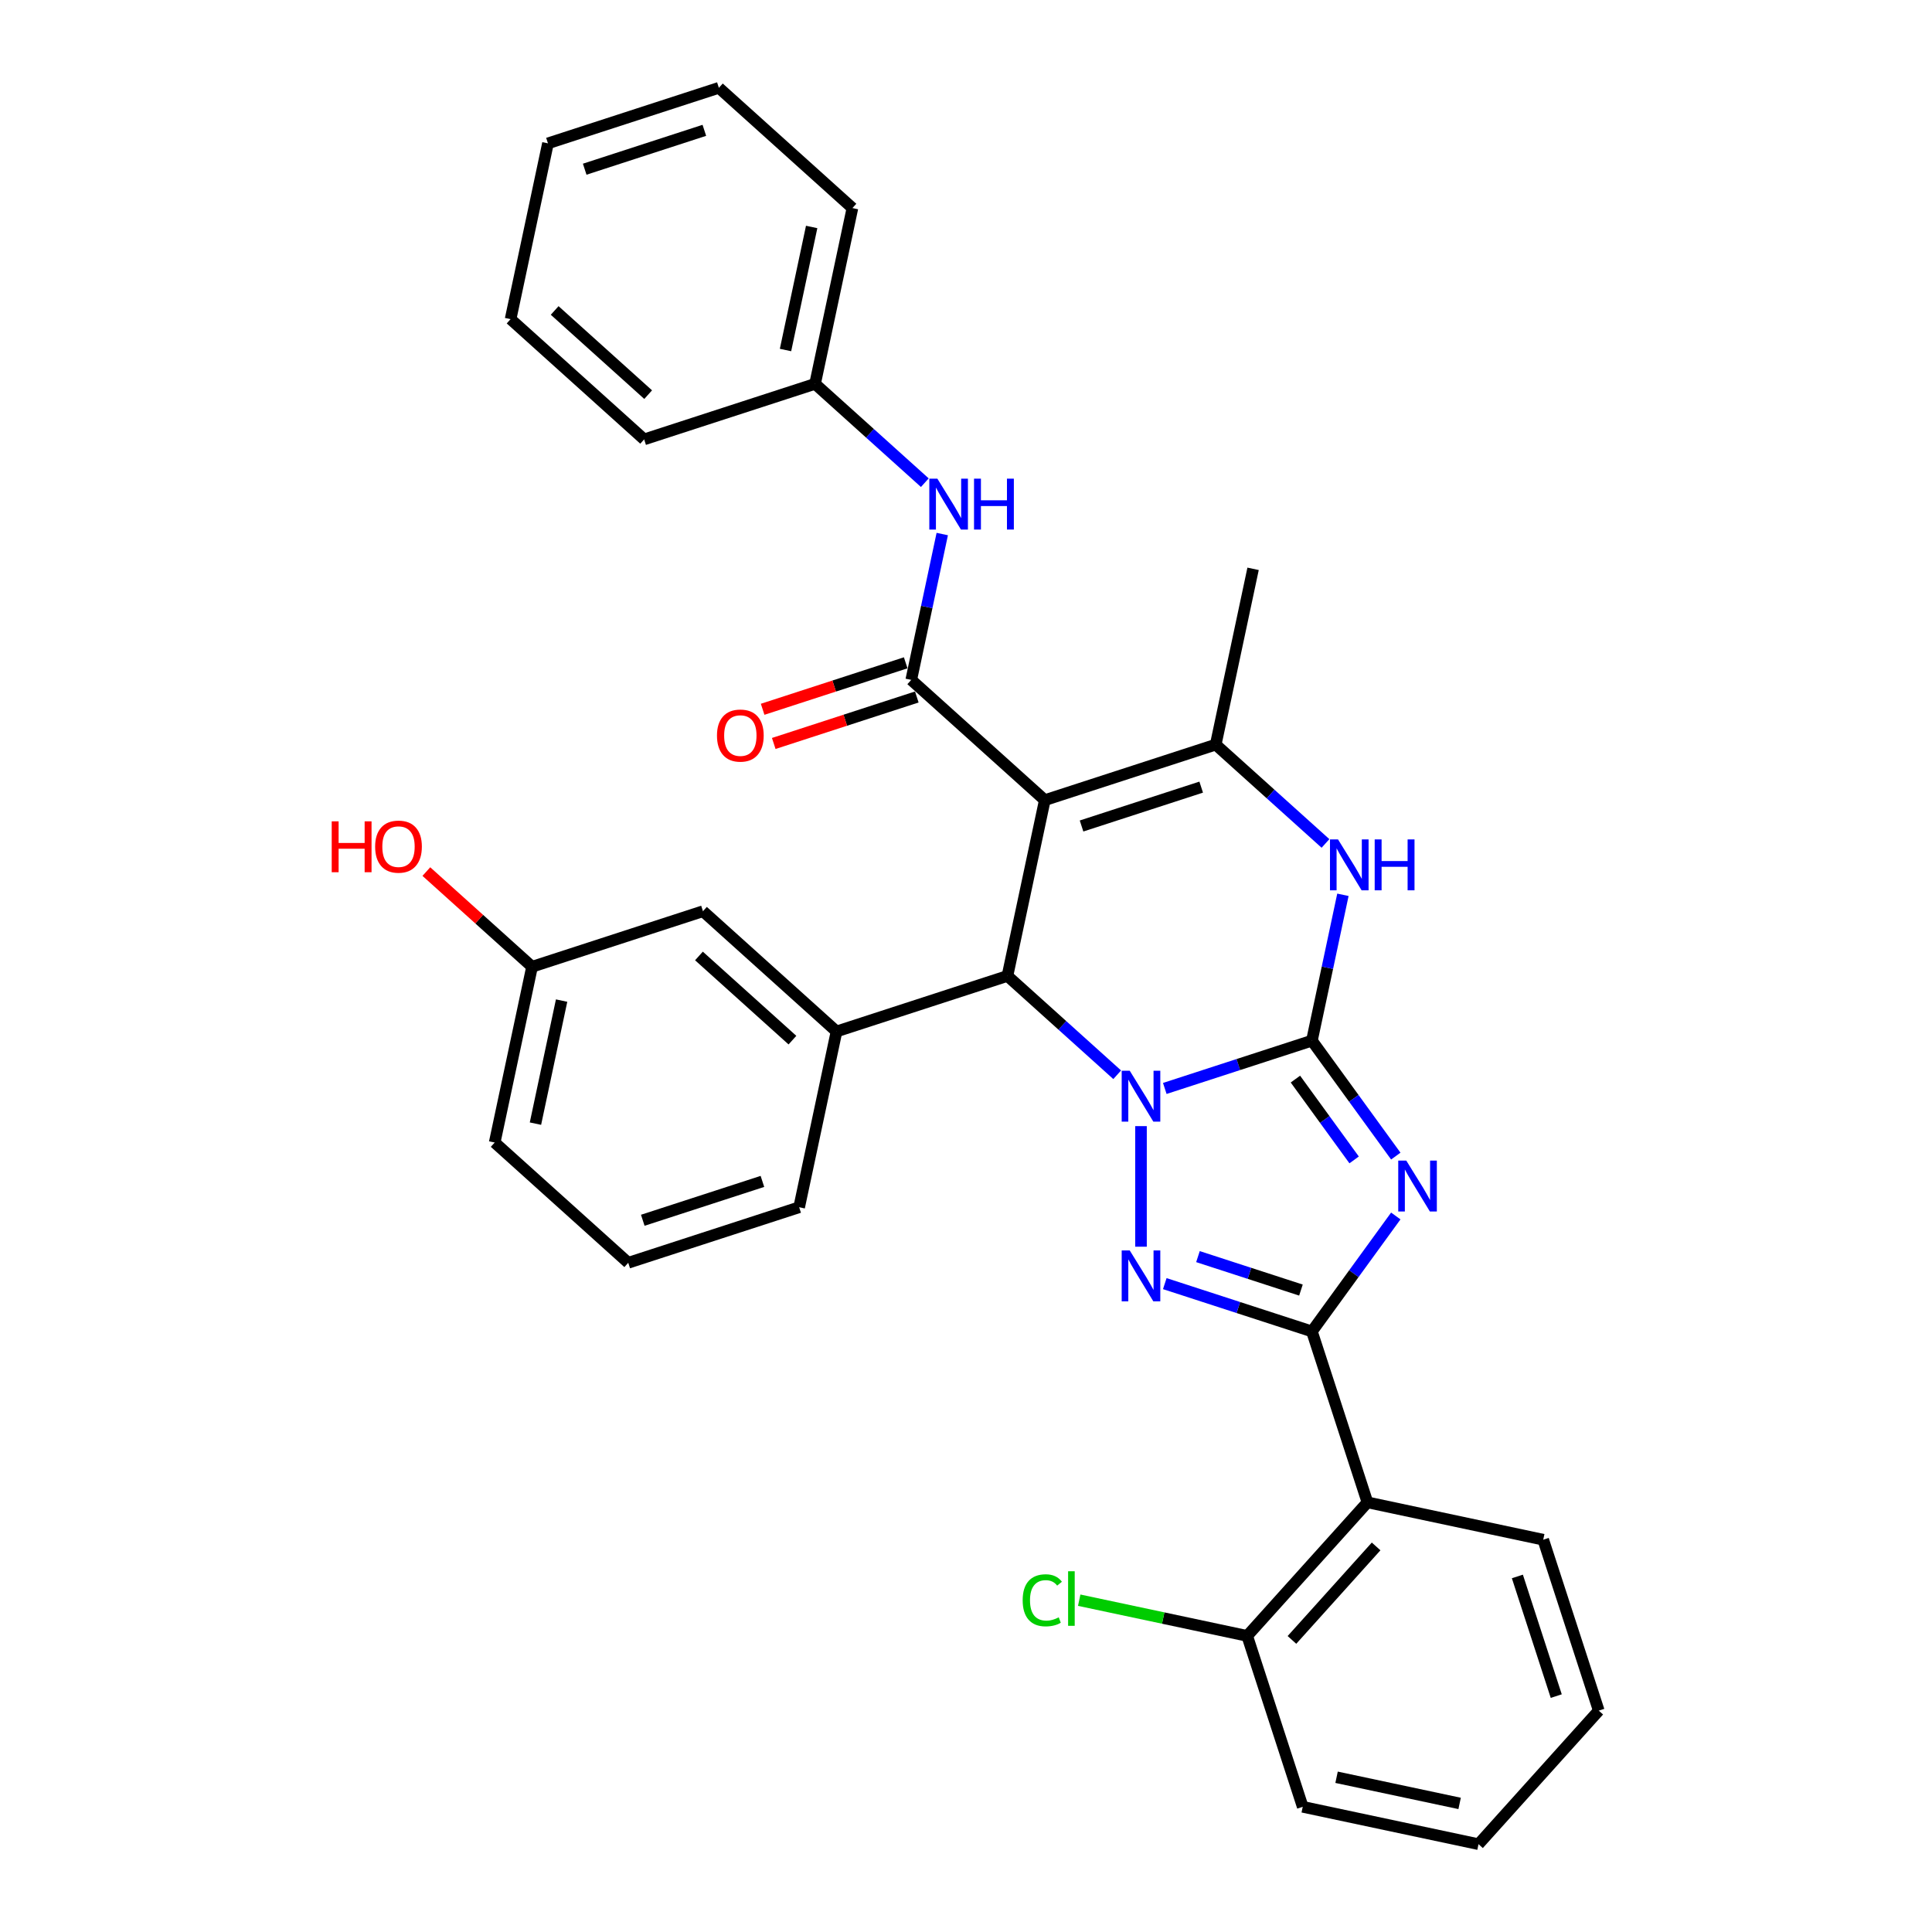 <?xml version='1.0' encoding='iso-8859-1'?>
<svg version='1.1' baseProfile='full'
              xmlns='http://www.w3.org/2000/svg'
                      xmlns:rdkit='http://www.rdkit.org/xml'
                      xmlns:xlink='http://www.w3.org/1999/xlink'
                  xml:space='preserve'
width='1000px' height='1000px' viewBox='0 0 1000 1000'>
<!-- END OF HEADER -->
<rect style='opacity:1.0;fill:#FFFFFF;stroke:none' width='1000' height='1000' x='0' y='0'> </rect>
<path class='bond-0' d='M 602.892,563.381 L 640.968,551.009' style='fill:none;fill-rule:evenodd;stroke:#0000FF;stroke-width:6px;stroke-linecap:butt;stroke-linejoin:miter;stroke-opacity:1' />
<path class='bond-0' d='M 640.968,551.009 L 679.043,538.638' style='fill:none;fill-rule:evenodd;stroke:#000000;stroke-width:6px;stroke-linecap:butt;stroke-linejoin:miter;stroke-opacity:1' />
<path class='bond-3' d='M 590.577,582.879 L 590.577,645.292' style='fill:none;fill-rule:evenodd;stroke:#0000FF;stroke-width:6px;stroke-linecap:butt;stroke-linejoin:miter;stroke-opacity:1' />
<path class='bond-5' d='M 578.261,556.293 L 549.855,530.717' style='fill:none;fill-rule:evenodd;stroke:#0000FF;stroke-width:6px;stroke-linecap:butt;stroke-linejoin:miter;stroke-opacity:1' />
<path class='bond-5' d='M 549.855,530.717 L 521.45,505.14' style='fill:none;fill-rule:evenodd;stroke:#000000;stroke-width:6px;stroke-linecap:butt;stroke-linejoin:miter;stroke-opacity:1' />
<path class='bond-1' d='M 679.043,538.638 L 700.751,568.516' style='fill:none;fill-rule:evenodd;stroke:#000000;stroke-width:6px;stroke-linecap:butt;stroke-linejoin:miter;stroke-opacity:1' />
<path class='bond-1' d='M 700.751,568.516 L 722.459,598.395' style='fill:none;fill-rule:evenodd;stroke:#0000FF;stroke-width:6px;stroke-linecap:butt;stroke-linejoin:miter;stroke-opacity:1' />
<path class='bond-1' d='M 670.505,558.536 L 685.7,579.451' style='fill:none;fill-rule:evenodd;stroke:#000000;stroke-width:6px;stroke-linecap:butt;stroke-linejoin:miter;stroke-opacity:1' />
<path class='bond-1' d='M 685.7,579.451 L 700.896,600.366' style='fill:none;fill-rule:evenodd;stroke:#0000FF;stroke-width:6px;stroke-linecap:butt;stroke-linejoin:miter;stroke-opacity:1' />
<path class='bond-7' d='M 679.043,538.638 L 687.066,500.893' style='fill:none;fill-rule:evenodd;stroke:#000000;stroke-width:6px;stroke-linecap:butt;stroke-linejoin:miter;stroke-opacity:1' />
<path class='bond-7' d='M 687.066,500.893 L 695.089,463.148' style='fill:none;fill-rule:evenodd;stroke:#0000FF;stroke-width:6px;stroke-linecap:butt;stroke-linejoin:miter;stroke-opacity:1' />
<path class='bond-32' d='M 722.459,629.389 L 700.751,659.267' style='fill:none;fill-rule:evenodd;stroke:#0000FF;stroke-width:6px;stroke-linecap:butt;stroke-linejoin:miter;stroke-opacity:1' />
<path class='bond-32' d='M 700.751,659.267 L 679.043,689.146' style='fill:none;fill-rule:evenodd;stroke:#000000;stroke-width:6px;stroke-linecap:butt;stroke-linejoin:miter;stroke-opacity:1' />
<path class='bond-2' d='M 679.043,689.146 L 640.968,676.774' style='fill:none;fill-rule:evenodd;stroke:#000000;stroke-width:6px;stroke-linecap:butt;stroke-linejoin:miter;stroke-opacity:1' />
<path class='bond-2' d='M 640.968,676.774 L 602.892,664.403' style='fill:none;fill-rule:evenodd;stroke:#0000FF;stroke-width:6px;stroke-linecap:butt;stroke-linejoin:miter;stroke-opacity:1' />
<path class='bond-2' d='M 673.369,667.741 L 646.717,659.081' style='fill:none;fill-rule:evenodd;stroke:#000000;stroke-width:6px;stroke-linecap:butt;stroke-linejoin:miter;stroke-opacity:1' />
<path class='bond-2' d='M 646.717,659.081 L 620.064,650.421' style='fill:none;fill-rule:evenodd;stroke:#0000FF;stroke-width:6px;stroke-linecap:butt;stroke-linejoin:miter;stroke-opacity:1' />
<path class='bond-9' d='M 679.043,689.146 L 707.788,777.612' style='fill:none;fill-rule:evenodd;stroke:#000000;stroke-width:6px;stroke-linecap:butt;stroke-linejoin:miter;stroke-opacity:1' />
<path class='bond-4' d='M 540.79,414.154 L 521.45,505.14' style='fill:none;fill-rule:evenodd;stroke:#000000;stroke-width:6px;stroke-linecap:butt;stroke-linejoin:miter;stroke-opacity:1' />
<path class='bond-6' d='M 540.79,414.154 L 629.256,385.409' style='fill:none;fill-rule:evenodd;stroke:#000000;stroke-width:6px;stroke-linecap:butt;stroke-linejoin:miter;stroke-opacity:1' />
<path class='bond-6' d='M 559.808,427.535 L 621.735,407.414' style='fill:none;fill-rule:evenodd;stroke:#000000;stroke-width:6px;stroke-linecap:butt;stroke-linejoin:miter;stroke-opacity:1' />
<path class='bond-8' d='M 540.79,414.154 L 471.663,351.912' style='fill:none;fill-rule:evenodd;stroke:#000000;stroke-width:6px;stroke-linecap:butt;stroke-linejoin:miter;stroke-opacity:1' />
<path class='bond-10' d='M 521.45,505.14 L 432.983,533.885' style='fill:none;fill-rule:evenodd;stroke:#000000;stroke-width:6px;stroke-linecap:butt;stroke-linejoin:miter;stroke-opacity:1' />
<path class='bond-17' d='M 629.256,385.409 L 648.596,294.423' style='fill:none;fill-rule:evenodd;stroke:#000000;stroke-width:6px;stroke-linecap:butt;stroke-linejoin:miter;stroke-opacity:1' />
<path class='bond-33' d='M 629.256,385.409 L 657.662,410.986' style='fill:none;fill-rule:evenodd;stroke:#000000;stroke-width:6px;stroke-linecap:butt;stroke-linejoin:miter;stroke-opacity:1' />
<path class='bond-33' d='M 657.662,410.986 L 686.067,436.562' style='fill:none;fill-rule:evenodd;stroke:#0000FF;stroke-width:6px;stroke-linecap:butt;stroke-linejoin:miter;stroke-opacity:1' />
<path class='bond-11' d='M 471.663,351.912 L 479.686,314.167' style='fill:none;fill-rule:evenodd;stroke:#000000;stroke-width:6px;stroke-linecap:butt;stroke-linejoin:miter;stroke-opacity:1' />
<path class='bond-11' d='M 479.686,314.167 L 487.709,276.422' style='fill:none;fill-rule:evenodd;stroke:#0000FF;stroke-width:6px;stroke-linecap:butt;stroke-linejoin:miter;stroke-opacity:1' />
<path class='bond-12' d='M 468.788,343.065 L 431.764,355.095' style='fill:none;fill-rule:evenodd;stroke:#000000;stroke-width:6px;stroke-linecap:butt;stroke-linejoin:miter;stroke-opacity:1' />
<path class='bond-12' d='M 431.764,355.095 L 394.74,367.125' style='fill:none;fill-rule:evenodd;stroke:#FF0000;stroke-width:6px;stroke-linecap:butt;stroke-linejoin:miter;stroke-opacity:1' />
<path class='bond-12' d='M 474.537,360.758 L 437.513,372.788' style='fill:none;fill-rule:evenodd;stroke:#000000;stroke-width:6px;stroke-linecap:butt;stroke-linejoin:miter;stroke-opacity:1' />
<path class='bond-12' d='M 437.513,372.788 L 400.489,384.818' style='fill:none;fill-rule:evenodd;stroke:#FF0000;stroke-width:6px;stroke-linecap:butt;stroke-linejoin:miter;stroke-opacity:1' />
<path class='bond-13' d='M 707.788,777.612 L 645.546,846.739' style='fill:none;fill-rule:evenodd;stroke:#000000;stroke-width:6px;stroke-linecap:butt;stroke-linejoin:miter;stroke-opacity:1' />
<path class='bond-13' d='M 712.277,800.43 L 668.707,848.819' style='fill:none;fill-rule:evenodd;stroke:#000000;stroke-width:6px;stroke-linecap:butt;stroke-linejoin:miter;stroke-opacity:1' />
<path class='bond-20' d='M 707.788,777.612 L 798.774,796.952' style='fill:none;fill-rule:evenodd;stroke:#000000;stroke-width:6px;stroke-linecap:butt;stroke-linejoin:miter;stroke-opacity:1' />
<path class='bond-14' d='M 432.983,533.885 L 363.856,471.643' style='fill:none;fill-rule:evenodd;stroke:#000000;stroke-width:6px;stroke-linecap:butt;stroke-linejoin:miter;stroke-opacity:1' />
<path class='bond-14' d='M 410.166,538.374 L 361.777,494.804' style='fill:none;fill-rule:evenodd;stroke:#000000;stroke-width:6px;stroke-linecap:butt;stroke-linejoin:miter;stroke-opacity:1' />
<path class='bond-19' d='M 432.983,533.885 L 413.643,624.871' style='fill:none;fill-rule:evenodd;stroke:#000000;stroke-width:6px;stroke-linecap:butt;stroke-linejoin:miter;stroke-opacity:1' />
<path class='bond-15' d='M 478.687,249.836 L 450.281,224.26' style='fill:none;fill-rule:evenodd;stroke:#0000FF;stroke-width:6px;stroke-linecap:butt;stroke-linejoin:miter;stroke-opacity:1' />
<path class='bond-15' d='M 450.281,224.26 L 421.876,198.683' style='fill:none;fill-rule:evenodd;stroke:#000000;stroke-width:6px;stroke-linecap:butt;stroke-linejoin:miter;stroke-opacity:1' />
<path class='bond-18' d='M 645.546,846.739 L 602.071,837.498' style='fill:none;fill-rule:evenodd;stroke:#000000;stroke-width:6px;stroke-linecap:butt;stroke-linejoin:miter;stroke-opacity:1' />
<path class='bond-18' d='M 602.071,837.498 L 558.596,828.257' style='fill:none;fill-rule:evenodd;stroke:#00CC00;stroke-width:6px;stroke-linecap:butt;stroke-linejoin:miter;stroke-opacity:1' />
<path class='bond-23' d='M 645.546,846.739 L 674.29,935.206' style='fill:none;fill-rule:evenodd;stroke:#000000;stroke-width:6px;stroke-linecap:butt;stroke-linejoin:miter;stroke-opacity:1' />
<path class='bond-16' d='M 363.856,471.643 L 275.39,500.387' style='fill:none;fill-rule:evenodd;stroke:#000000;stroke-width:6px;stroke-linecap:butt;stroke-linejoin:miter;stroke-opacity:1' />
<path class='bond-25' d='M 421.876,198.683 L 441.216,107.697' style='fill:none;fill-rule:evenodd;stroke:#000000;stroke-width:6px;stroke-linecap:butt;stroke-linejoin:miter;stroke-opacity:1' />
<path class='bond-25' d='M 406.579,181.167 L 420.117,117.477' style='fill:none;fill-rule:evenodd;stroke:#000000;stroke-width:6px;stroke-linecap:butt;stroke-linejoin:miter;stroke-opacity:1' />
<path class='bond-26' d='M 421.876,198.683 L 333.409,227.428' style='fill:none;fill-rule:evenodd;stroke:#000000;stroke-width:6px;stroke-linecap:butt;stroke-linejoin:miter;stroke-opacity:1' />
<path class='bond-21' d='M 275.39,500.387 L 248.036,475.757' style='fill:none;fill-rule:evenodd;stroke:#000000;stroke-width:6px;stroke-linecap:butt;stroke-linejoin:miter;stroke-opacity:1' />
<path class='bond-21' d='M 248.036,475.757 L 220.681,451.127' style='fill:none;fill-rule:evenodd;stroke:#FF0000;stroke-width:6px;stroke-linecap:butt;stroke-linejoin:miter;stroke-opacity:1' />
<path class='bond-34' d='M 275.39,500.387 L 256.05,591.374' style='fill:none;fill-rule:evenodd;stroke:#000000;stroke-width:6px;stroke-linecap:butt;stroke-linejoin:miter;stroke-opacity:1' />
<path class='bond-34' d='M 290.686,517.903 L 277.148,581.594' style='fill:none;fill-rule:evenodd;stroke:#000000;stroke-width:6px;stroke-linecap:butt;stroke-linejoin:miter;stroke-opacity:1' />
<path class='bond-22' d='M 413.643,624.871 L 325.177,653.616' style='fill:none;fill-rule:evenodd;stroke:#000000;stroke-width:6px;stroke-linecap:butt;stroke-linejoin:miter;stroke-opacity:1' />
<path class='bond-22' d='M 394.625,611.49 L 332.698,631.611' style='fill:none;fill-rule:evenodd;stroke:#000000;stroke-width:6px;stroke-linecap:butt;stroke-linejoin:miter;stroke-opacity:1' />
<path class='bond-27' d='M 798.774,796.952 L 827.519,885.419' style='fill:none;fill-rule:evenodd;stroke:#000000;stroke-width:6px;stroke-linecap:butt;stroke-linejoin:miter;stroke-opacity:1' />
<path class='bond-27' d='M 785.392,815.971 L 805.514,877.898' style='fill:none;fill-rule:evenodd;stroke:#000000;stroke-width:6px;stroke-linecap:butt;stroke-linejoin:miter;stroke-opacity:1' />
<path class='bond-24' d='M 325.177,653.616 L 256.05,591.374' style='fill:none;fill-rule:evenodd;stroke:#000000;stroke-width:6px;stroke-linecap:butt;stroke-linejoin:miter;stroke-opacity:1' />
<path class='bond-35' d='M 674.29,935.206 L 765.277,954.545' style='fill:none;fill-rule:evenodd;stroke:#000000;stroke-width:6px;stroke-linecap:butt;stroke-linejoin:miter;stroke-opacity:1' />
<path class='bond-35' d='M 691.806,919.909 L 755.497,933.447' style='fill:none;fill-rule:evenodd;stroke:#000000;stroke-width:6px;stroke-linecap:butt;stroke-linejoin:miter;stroke-opacity:1' />
<path class='bond-30' d='M 441.216,107.697 L 372.089,45.455' style='fill:none;fill-rule:evenodd;stroke:#000000;stroke-width:6px;stroke-linecap:butt;stroke-linejoin:miter;stroke-opacity:1' />
<path class='bond-29' d='M 333.409,227.428 L 264.283,165.186' style='fill:none;fill-rule:evenodd;stroke:#000000;stroke-width:6px;stroke-linecap:butt;stroke-linejoin:miter;stroke-opacity:1' />
<path class='bond-29' d='M 335.489,204.266 L 287.1,160.697' style='fill:none;fill-rule:evenodd;stroke:#000000;stroke-width:6px;stroke-linecap:butt;stroke-linejoin:miter;stroke-opacity:1' />
<path class='bond-28' d='M 827.519,885.419 L 765.277,954.545' style='fill:none;fill-rule:evenodd;stroke:#000000;stroke-width:6px;stroke-linecap:butt;stroke-linejoin:miter;stroke-opacity:1' />
<path class='bond-31' d='M 264.283,165.186 L 283.622,74.199' style='fill:none;fill-rule:evenodd;stroke:#000000;stroke-width:6px;stroke-linecap:butt;stroke-linejoin:miter;stroke-opacity:1' />
<path class='bond-36' d='M 372.089,45.455 L 283.622,74.199' style='fill:none;fill-rule:evenodd;stroke:#000000;stroke-width:6px;stroke-linecap:butt;stroke-linejoin:miter;stroke-opacity:1' />
<path class='bond-36' d='M 364.568,67.46 L 302.641,87.581' style='fill:none;fill-rule:evenodd;stroke:#000000;stroke-width:6px;stroke-linecap:butt;stroke-linejoin:miter;stroke-opacity:1' />
<path  class='atom-0' d='M 584.754 554.211
L 593.386 568.163
Q 594.241 569.54, 595.618 572.033
Q 596.995 574.526, 597.069 574.675
L 597.069 554.211
L 600.567 554.211
L 600.567 580.554
L 596.958 580.554
L 587.693 565.298
Q 586.614 563.513, 585.46 561.466
Q 584.344 559.42, 584.009 558.787
L 584.009 580.554
L 580.586 580.554
L 580.586 554.211
L 584.754 554.211
' fill='#0000FF'/>
<path  class='atom-2' d='M 727.895 600.72
L 736.528 614.673
Q 737.383 616.05, 738.76 618.543
Q 740.137 621.036, 740.211 621.184
L 740.211 600.72
L 743.709 600.72
L 743.709 627.063
L 740.099 627.063
L 730.835 611.808
Q 729.756 610.022, 728.602 607.976
Q 727.486 605.929, 727.151 605.297
L 727.151 627.063
L 723.728 627.063
L 723.728 600.72
L 727.895 600.72
' fill='#0000FF'/>
<path  class='atom-4' d='M 584.754 647.23
L 593.386 661.183
Q 594.241 662.559, 595.618 665.052
Q 596.995 667.545, 597.069 667.694
L 597.069 647.23
L 600.567 647.23
L 600.567 673.573
L 596.958 673.573
L 587.693 658.318
Q 586.614 656.532, 585.46 654.485
Q 584.344 652.439, 584.009 651.806
L 584.009 673.573
L 580.586 673.573
L 580.586 647.23
L 584.754 647.23
' fill='#0000FF'/>
<path  class='atom-8' d='M 692.56 434.48
L 701.192 448.432
Q 702.048 449.809, 703.424 452.302
Q 704.801 454.795, 704.876 454.944
L 704.876 434.48
L 708.373 434.48
L 708.373 460.823
L 704.764 460.823
L 695.499 445.567
Q 694.42 443.781, 693.267 441.735
Q 692.151 439.689, 691.816 439.056
L 691.816 460.823
L 688.393 460.823
L 688.393 434.48
L 692.56 434.48
' fill='#0000FF'/>
<path  class='atom-8' d='M 711.536 434.48
L 715.108 434.48
L 715.108 445.679
L 728.577 445.679
L 728.577 434.48
L 732.149 434.48
L 732.149 460.823
L 728.577 460.823
L 728.577 448.656
L 715.108 448.656
L 715.108 460.823
L 711.536 460.823
L 711.536 434.48
' fill='#0000FF'/>
<path  class='atom-12' d='M 485.18 247.754
L 493.812 261.706
Q 494.668 263.083, 496.044 265.576
Q 497.421 268.069, 497.495 268.218
L 497.495 247.754
L 500.993 247.754
L 500.993 274.097
L 497.384 274.097
L 488.119 258.841
Q 487.04 257.055, 485.887 255.009
Q 484.77 252.963, 484.435 252.33
L 484.435 274.097
L 481.012 274.097
L 481.012 247.754
L 485.18 247.754
' fill='#0000FF'/>
<path  class='atom-12' d='M 504.156 247.754
L 507.727 247.754
L 507.727 258.953
L 521.197 258.953
L 521.197 247.754
L 524.769 247.754
L 524.769 274.097
L 521.197 274.097
L 521.197 261.93
L 507.727 261.93
L 507.727 274.097
L 504.156 274.097
L 504.156 247.754
' fill='#0000FF'/>
<path  class='atom-13' d='M 371.104 380.731
Q 371.104 374.405, 374.229 370.87
Q 377.355 367.336, 383.196 367.336
Q 389.038 367.336, 392.163 370.87
Q 395.289 374.405, 395.289 380.731
Q 395.289 387.13, 392.126 390.777
Q 388.963 394.386, 383.196 394.386
Q 377.392 394.386, 374.229 390.777
Q 371.104 387.167, 371.104 380.731
M 383.196 391.409
Q 387.215 391.409, 389.373 388.73
Q 391.568 386.014, 391.568 380.731
Q 391.568 375.559, 389.373 372.954
Q 387.215 370.312, 383.196 370.312
Q 379.178 370.312, 376.983 372.917
Q 374.825 375.521, 374.825 380.731
Q 374.825 386.051, 376.983 388.73
Q 379.178 391.409, 383.196 391.409
' fill='#FF0000'/>
<path  class='atom-19' d='M 529.332 828.311
Q 529.332 821.762, 532.383 818.339
Q 535.471 814.879, 541.313 814.879
Q 546.745 814.879, 549.648 818.711
L 547.192 820.721
Q 545.071 817.93, 541.313 817.93
Q 537.332 817.93, 535.211 820.609
Q 533.127 823.251, 533.127 828.311
Q 533.127 833.52, 535.285 836.199
Q 537.481 838.878, 541.722 838.878
Q 544.625 838.878, 548.01 837.129
L 549.052 839.92
Q 547.676 840.813, 545.592 841.334
Q 543.508 841.855, 541.201 841.855
Q 535.471 841.855, 532.383 838.357
Q 529.332 834.86, 529.332 828.311
' fill='#00CC00'/>
<path  class='atom-19' d='M 552.847 813.279
L 556.271 813.279
L 556.271 841.52
L 552.847 841.52
L 552.847 813.279
' fill='#00CC00'/>
<path  class='atom-22' d='M 171.697 425.122
L 175.269 425.122
L 175.269 436.322
L 188.738 436.322
L 188.738 425.122
L 192.31 425.122
L 192.31 451.466
L 188.738 451.466
L 188.738 439.299
L 175.269 439.299
L 175.269 451.466
L 171.697 451.466
L 171.697 425.122
' fill='#FF0000'/>
<path  class='atom-22' d='M 194.171 438.22
Q 194.171 431.894, 197.296 428.36
Q 200.422 424.825, 206.263 424.825
Q 212.105 424.825, 215.23 428.36
Q 218.356 431.894, 218.356 438.22
Q 218.356 444.619, 215.193 448.266
Q 212.03 451.875, 206.263 451.875
Q 200.459 451.875, 197.296 448.266
Q 194.171 444.656, 194.171 438.22
M 206.263 448.898
Q 210.282 448.898, 212.44 446.219
Q 214.635 443.503, 214.635 438.22
Q 214.635 433.048, 212.44 430.443
Q 210.282 427.801, 206.263 427.801
Q 202.245 427.801, 200.05 430.406
Q 197.891 433.01, 197.891 438.22
Q 197.891 443.54, 200.05 446.219
Q 202.245 448.898, 206.263 448.898
' fill='#FF0000'/>
</svg>
